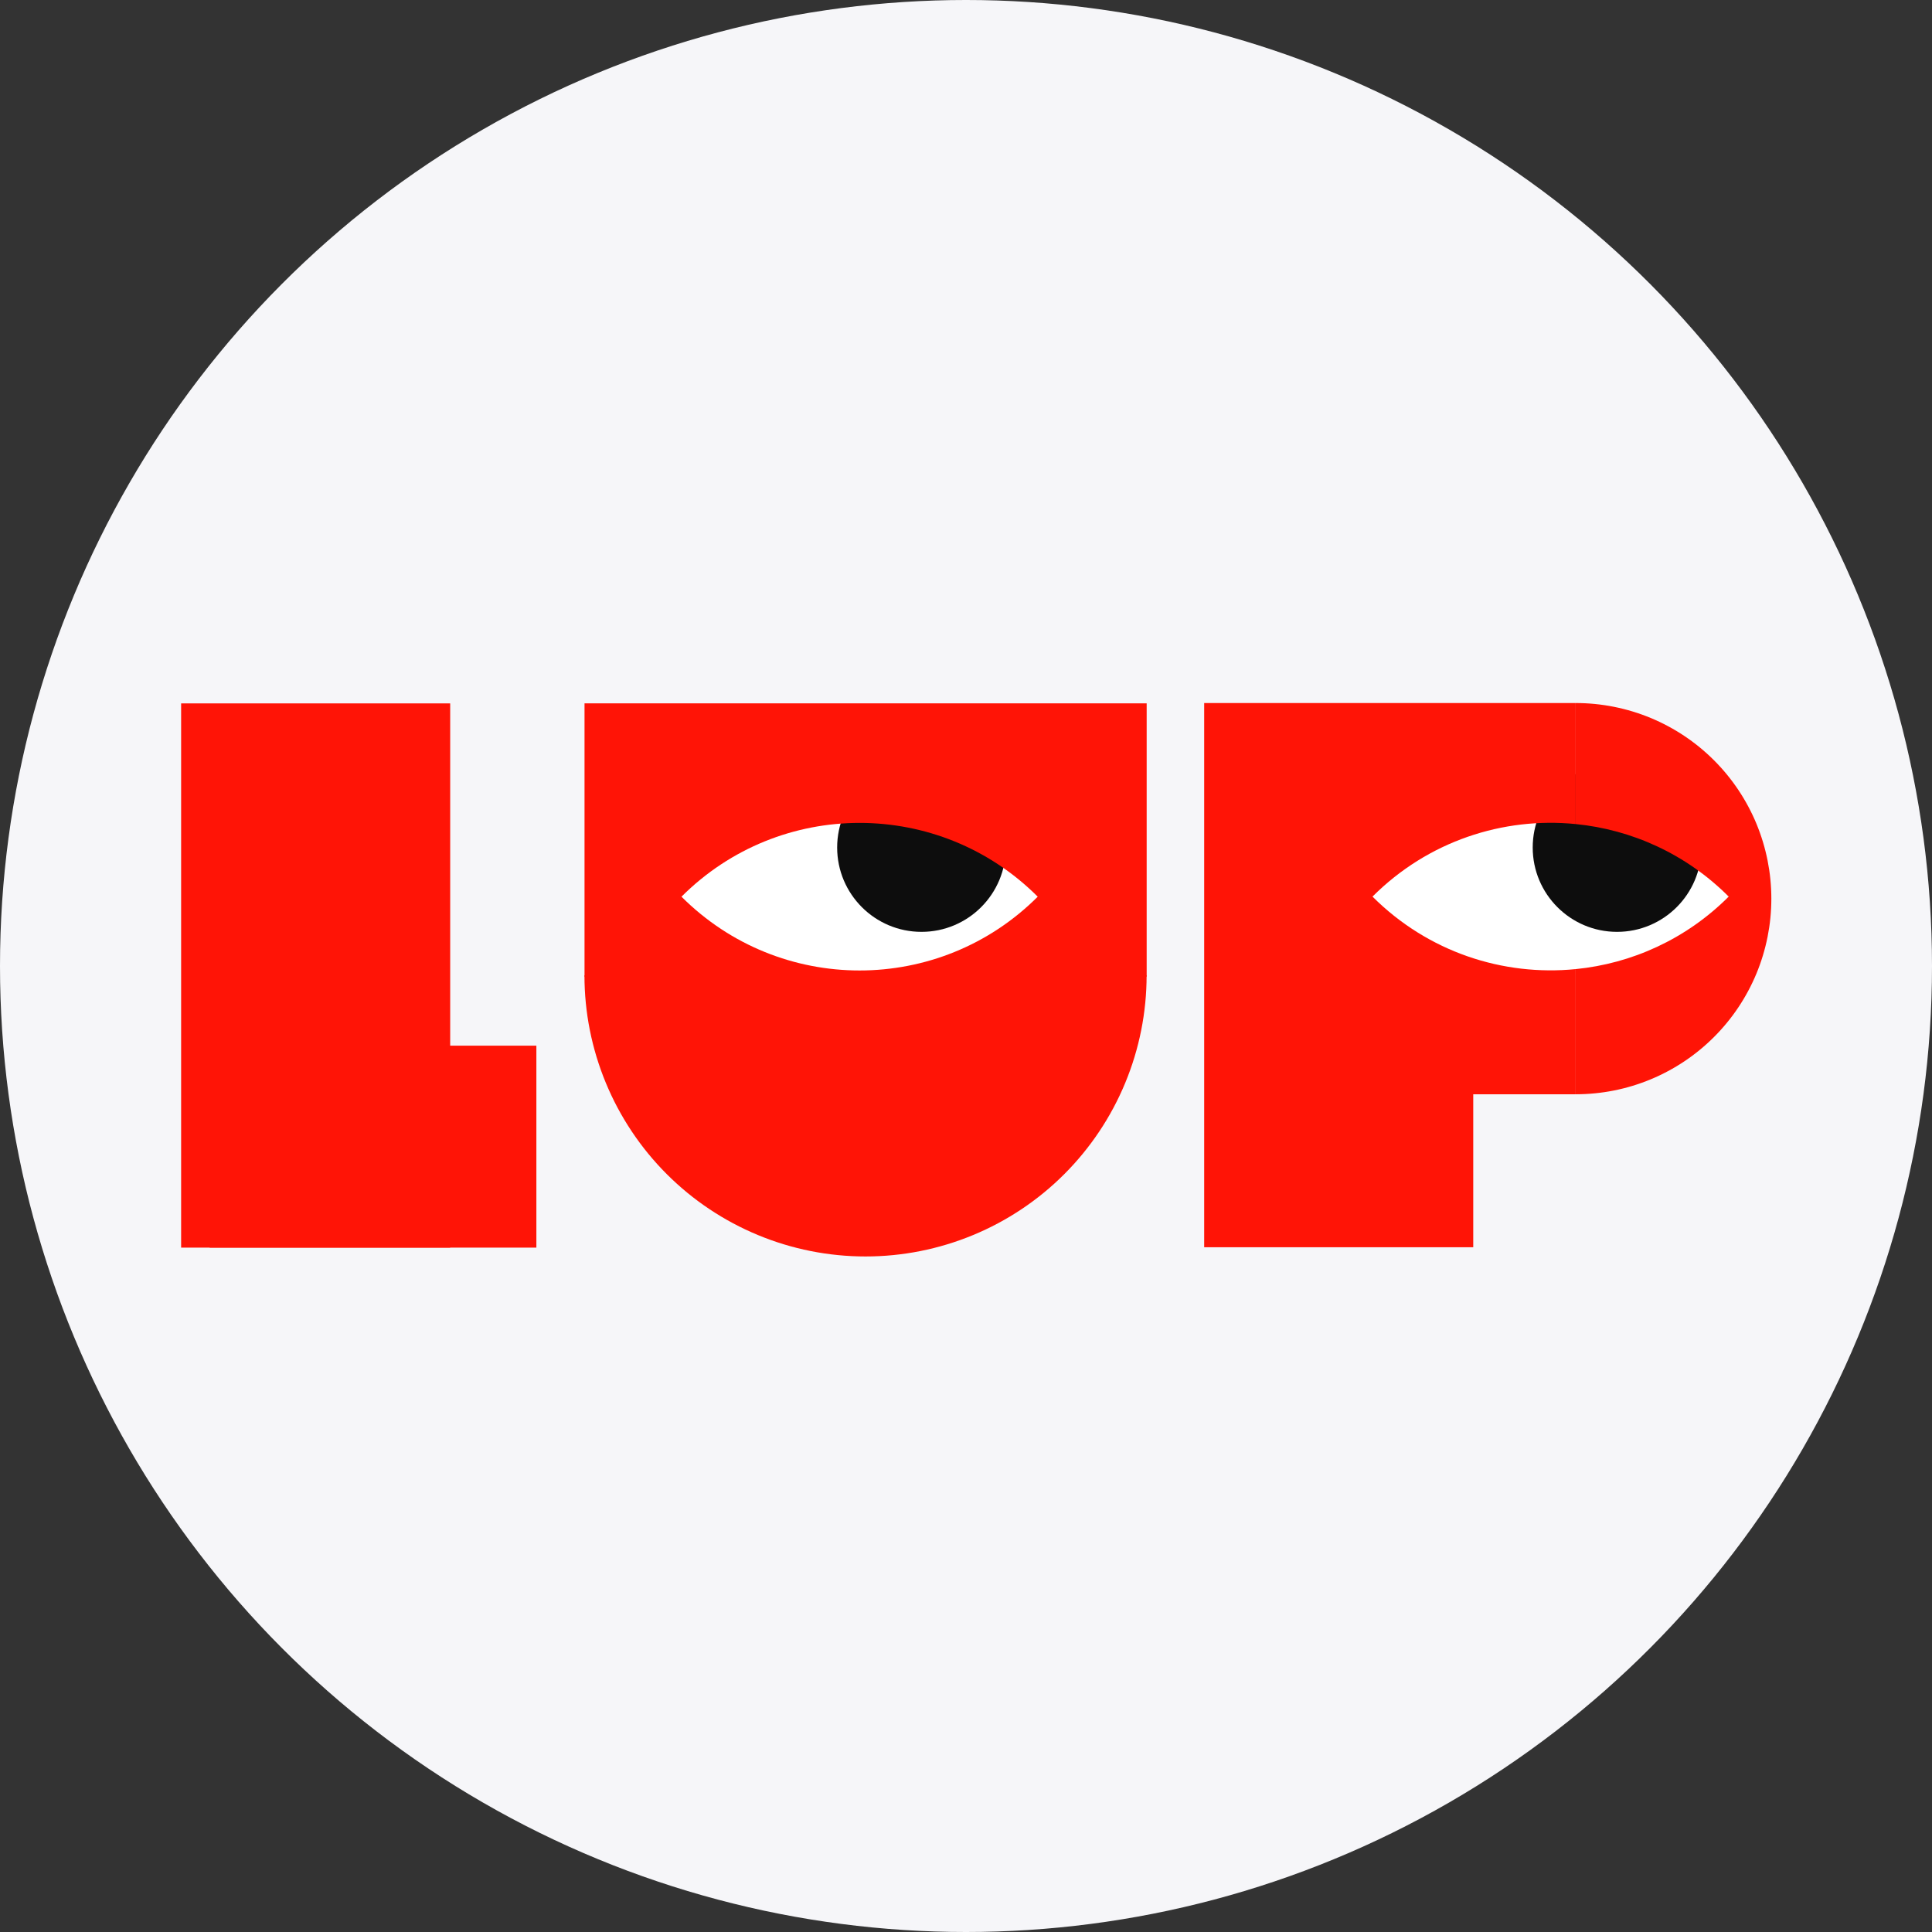 <?xml version="1.0" encoding="UTF-8"?> <svg xmlns="http://www.w3.org/2000/svg" width="64" height="64" viewBox="0 0 64 64" fill="none"><rect x="0" y="0" width="64" height="64" fill="#333333" stroke="none"/><circle cx="32" cy="32" r="32" fill="#F6F6F9"></circle><rect x="21.741" y="25.766" width="13.49" height="6.979" fill="white"></rect><path d="M44.027 25.766L56.993 26.215L57.356 32.015L44.027 32.745V25.766Z" fill="white"></path><rect x="6" y="23.301" width="8.913" height="18.028" fill="#FF1406"></rect><rect x="6.944" y="34.639" width="10.824" height="6.69" fill="#FF1406"></rect><path d="M19.361 32.311C19.361 33.534 19.602 34.745 20.07 35.874C20.538 37.004 21.223 38.03 22.088 38.895C22.953 39.76 23.979 40.445 25.109 40.913C26.238 41.381 27.449 41.622 28.672 41.622C29.895 41.622 31.105 41.381 32.235 40.913C33.365 40.445 34.391 39.76 35.256 38.895C36.12 38.03 36.806 37.004 37.274 35.874C37.742 34.745 37.983 33.534 37.983 32.311L28.672 32.311L19.361 32.311Z" fill="#FF1406"></path><circle cx="53.567" cy="28.075" r="2.794" transform="rotate(90 53.567 28.075)" fill="#0D0D0D"></circle><circle cx="30.526" cy="28.075" r="2.794" transform="rotate(90 30.526 28.075)" fill="#0D0D0D"></circle><path fill-rule="evenodd" clip-rule="evenodd" d="M37.985 23.299H19.363V32.351H37.985V23.299ZM34.376 29.704C31.117 32.963 25.834 32.963 22.575 29.704C25.834 26.445 31.117 26.445 34.376 29.704Z" fill="#FF1406"></path><path fill-rule="evenodd" clip-rule="evenodd" d="M46.172 23.289H39.89V41.317H48.803V36.249H52.196V32.103C49.793 32.342 47.307 31.541 45.466 29.701C47.307 27.86 49.793 27.059 52.196 27.298V23.289H48.803H46.172ZM52.198 32.103C54.048 31.919 55.849 31.118 57.266 29.701C55.849 28.283 54.048 27.482 52.198 27.298L52.198 23.289C53.049 23.289 53.892 23.457 54.678 23.782C55.464 24.108 56.178 24.585 56.78 25.187C57.382 25.789 57.859 26.503 58.185 27.289C58.51 28.076 58.678 28.918 58.678 29.769C58.678 30.62 58.51 31.463 58.185 32.249C57.859 33.035 57.382 33.749 56.78 34.351C56.178 34.953 55.464 35.43 54.678 35.756C53.892 36.082 53.049 36.249 52.198 36.249V32.103Z" fill="#FF1406"></path></svg> 